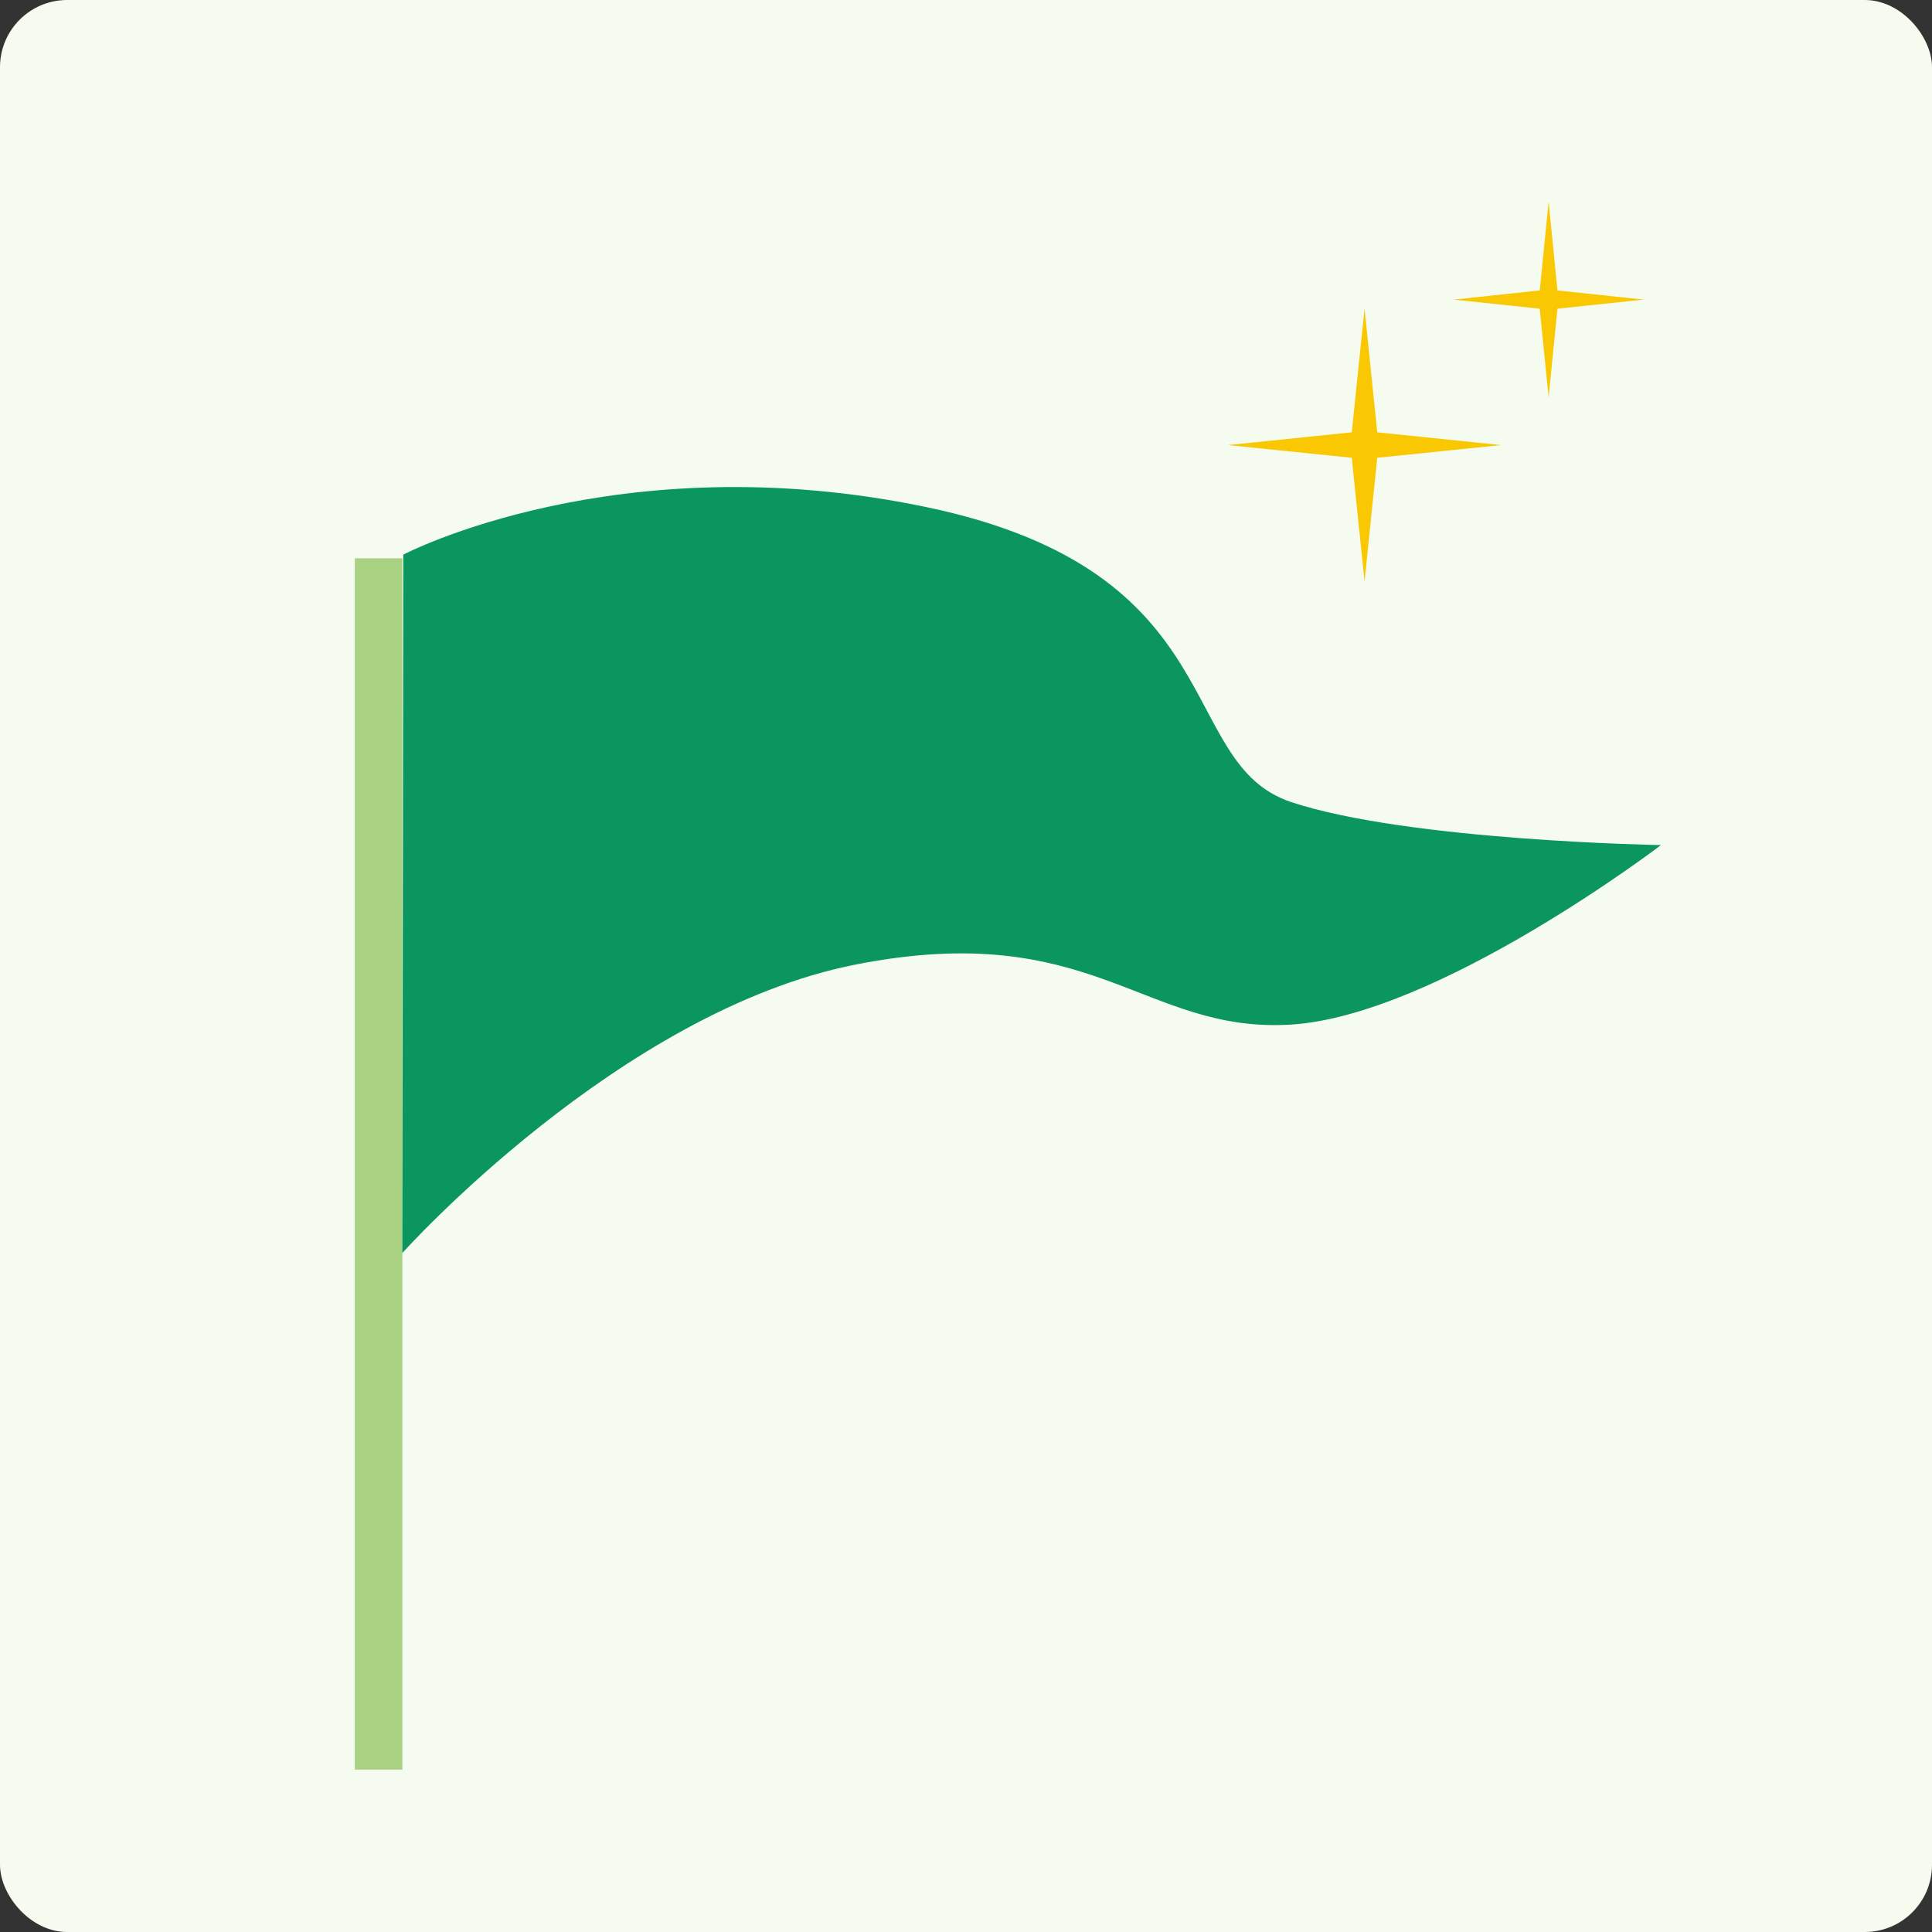 <svg width="345" height="345" viewBox="0 0 345 345" fill="none" xmlns="http://www.w3.org/2000/svg">
  <rect x="0" y="0" width="345" height="345" fill="#333333" stroke="none"/>
  <rect width="345" height="345" rx="12" fill="#F5FBEF" />
  <path d="M71.846 99.696H63.363V316H71.846V99.696Z" fill="#A8D182" />
  <path
    d="M296.63 150.886C296.63 150.886 256.656 181.4 230.43 182.969C204.204 184.527 195.106 163.923 152.845 172.228C110.583 180.534 71.844 223.753 71.844 223.753L72.018 99.037C72.018 99.037 110.175 79.03 165.387 90.545C220.599 102.071 209.7 136.316 230.604 143.241C251.497 150.155 296.63 150.91 296.63 150.91V150.886Z"
    fill="#0A965C" />
  <path
    d="M278.116 51.864L276.538 36L274.952 51.864L259.569 53.5L274.952 55.126L276.538 70.99L278.116 55.126L293.499 53.5L278.116 51.864Z"
    fill="#F9C803" />
  <path
    d="M245.937 77.199L243.669 55.086L241.389 77.199L219.276 79.479L241.389 81.746L243.669 103.86L245.937 81.746L268.05 79.479L245.937 77.199Z"
    fill="#F9C803" />
</svg>
